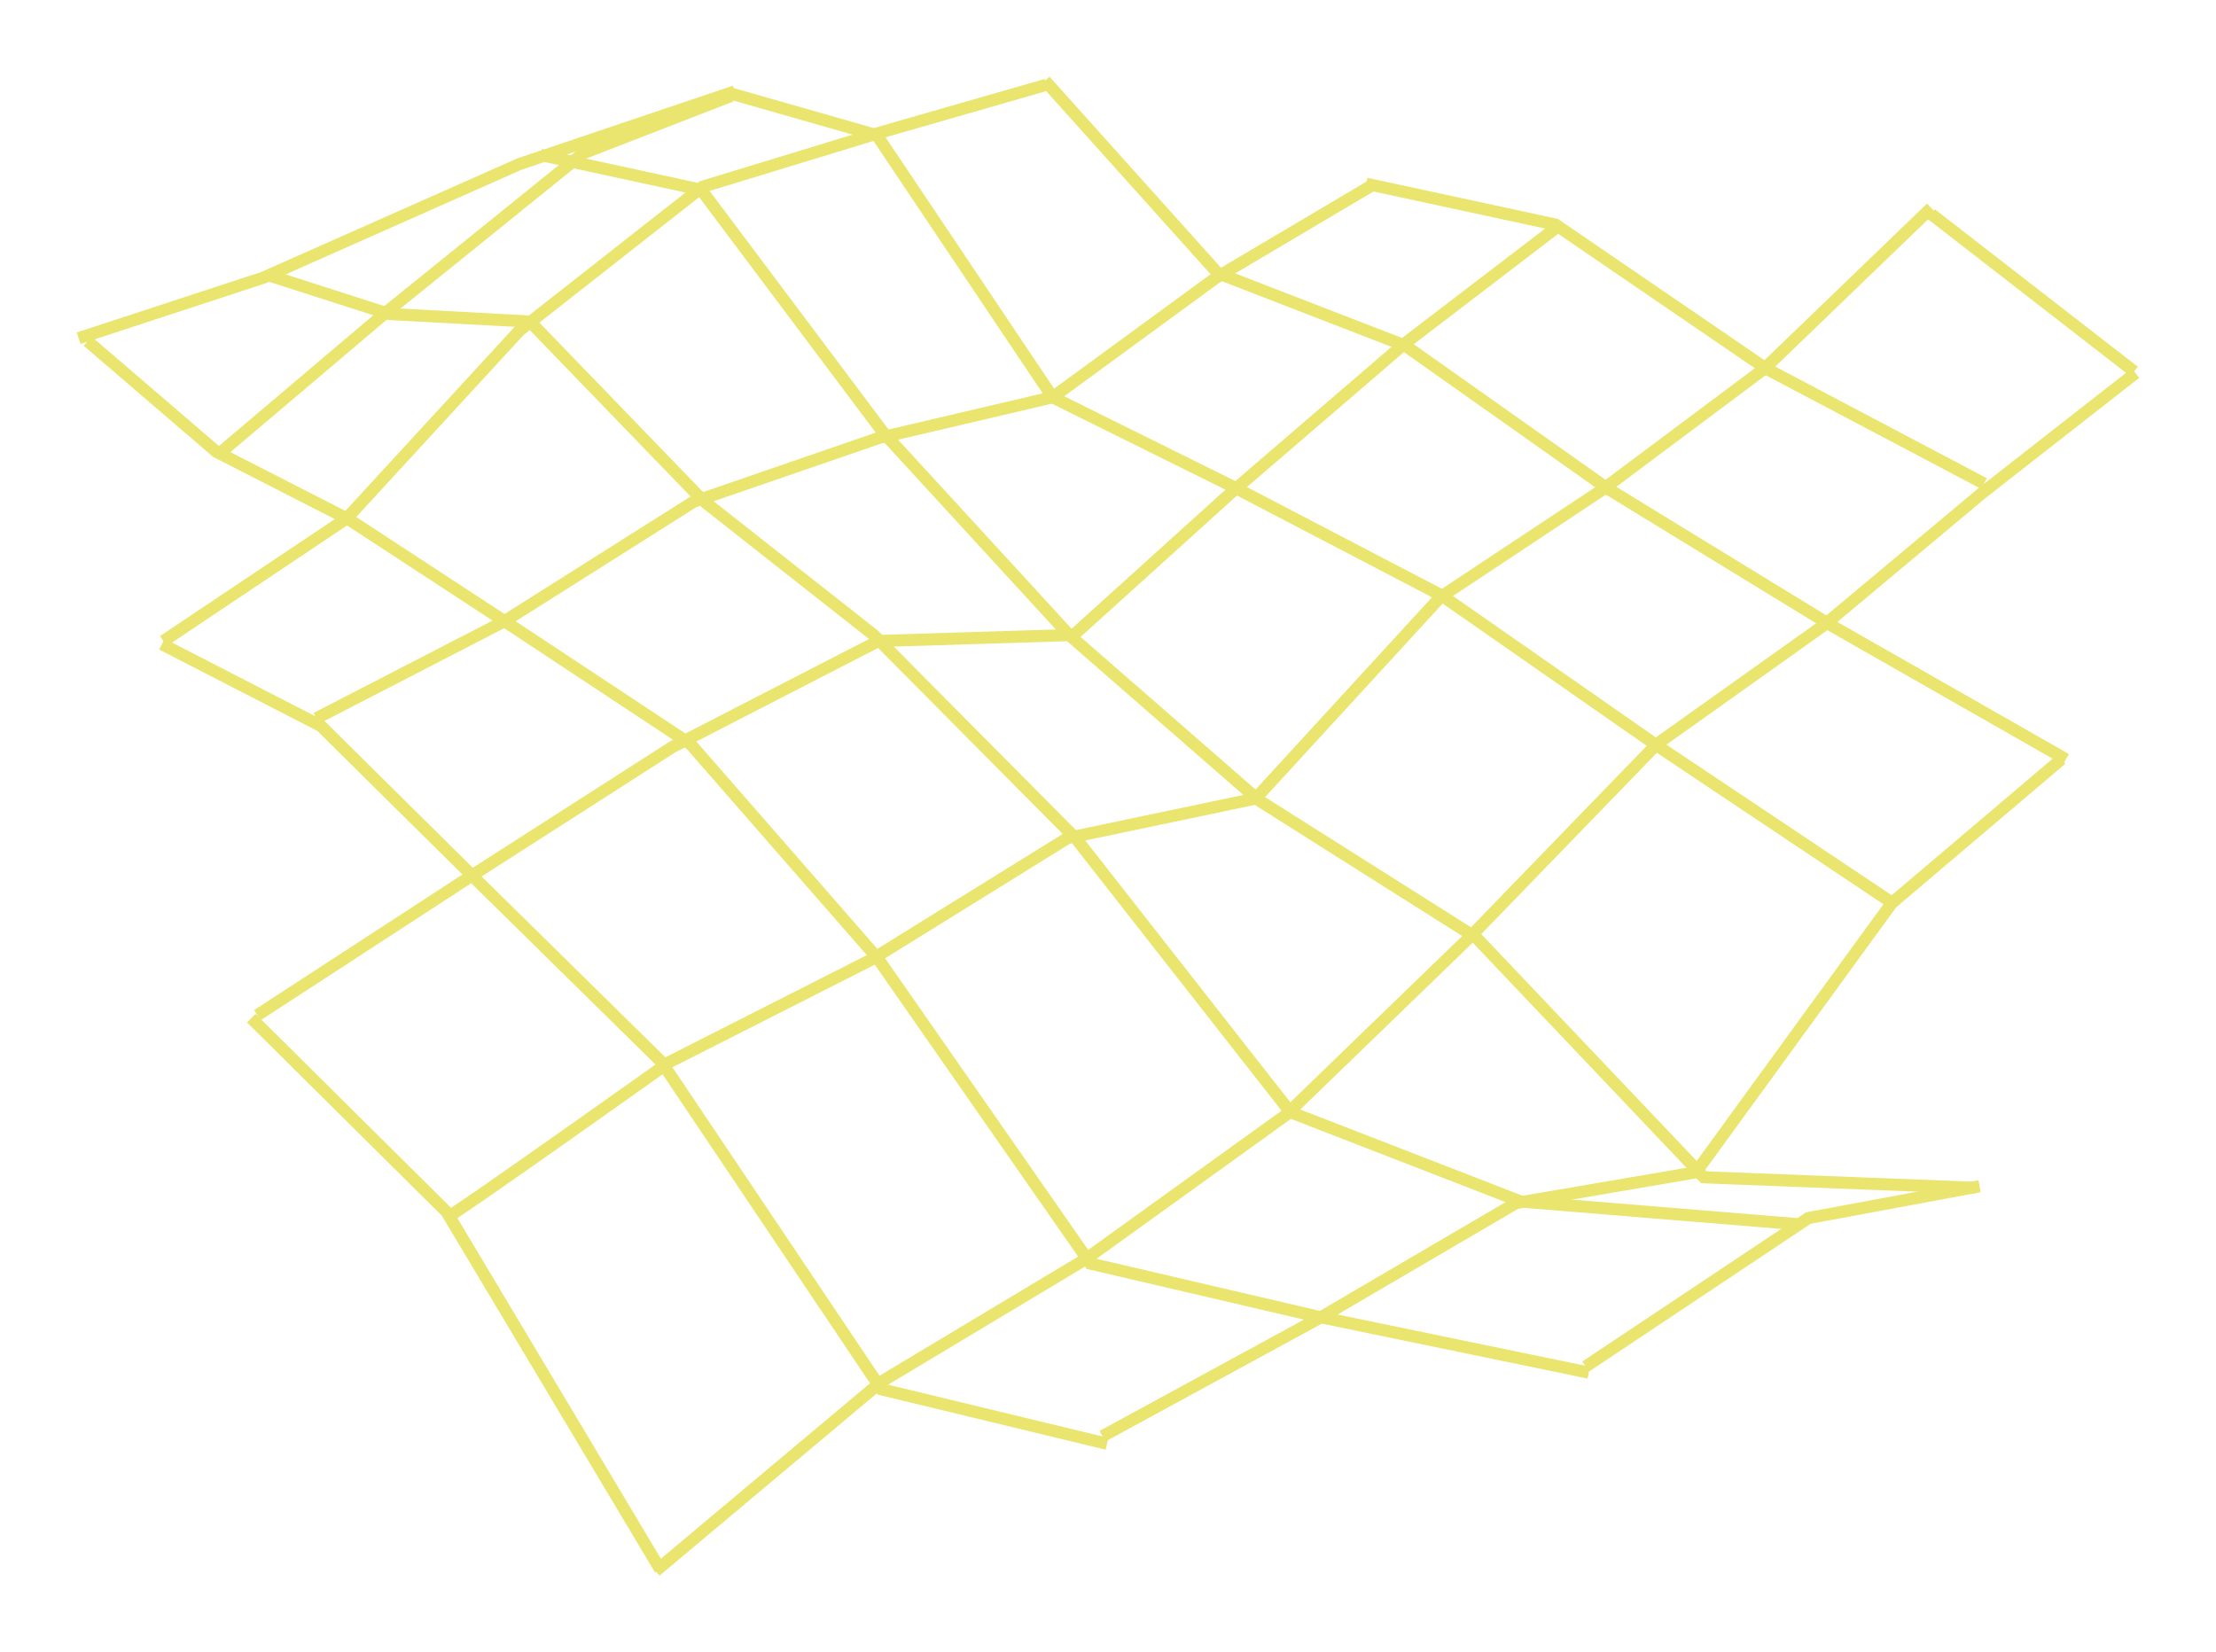 <svg width="28.897mm" height="21.549mm" version="1.1" viewBox="0 0 28.897 21.549" xmlns="http://www.w3.org/2000/svg">
 <g transform="translate(34.143 -81.061)" fill="none" stroke="#e9e56f" stroke-width=".158px">
  <path d="m-30.787 94.301 2.884-1.877 2.528-1.62 2.686-1.383 2.548-0.079 2.054-1.857 2.252-1.936 2.015-1.541"/>
  <path d="m-28.299 96.928c0.079-0.02 2.884-2.015 2.884-2.015l2.647-1.343 2.548-1.58 2.449-0.514 2.41-2.627 2.114-1.402 2.114-1.58 2.173-2.094"/>
  <path d="m-25.593 101.55 2.943-2.469 2.667-1.6 2.607-1.877 2.429-2.35 2.41-2.489 2.192-1.56 2.054-1.718 1.995-1.56"/>
  <path d="m-30.017 90.429 2.449-1.264 2.469-1.56 2.41-0.83 2.272-0.533 2.133-1.56 2.034-1.205"/>
  <path d="m-32.012 89.422 2.39-1.6 2.252-2.449 2.39-1.877 2.331-0.711 2.15-0.618"/>
  <path d="m-31.301 86.992 2.192-1.857 2.568-2.074 1.936-0.751"/>
  <path d="m-33.118 85.472 2.41-0.79 3.338-1.481 2.81-0.948"/>
  <path d="m-19.766 99.792 2.864-1.56 2.528-1.481 2.429-0.415"/>
  <path d="m-13.465 98.883 2.904-1.936 2.232-0.415"/>
  <path d="m-25.533 101.53-2.785-4.662-2.548-2.528"/>
  <path d="m-32.032 89.462 2.074 1.067 1.995 1.975 2.449 2.41 2.864 4.266 2.943 0.711"/>
  <path d="m-33 85.511 1.679 1.442 1.738 0.889 2.114 1.383 2.331 1.541 2.449 2.805 2.765 3.97 2.963 0.691 3.536 0.731"/>
  <path d="m-30.669 84.642 1.6 0.514 1.837 0.099 2.252 2.331 2.232 1.758 2.647 2.667 2.785 3.555 3.002 1.165 3.615 0.296"/>
  <path d="m-27.094 83.082 2.094 0.454 2.37 3.16 2.429 2.647 2.469 2.153 2.844 1.798 2.963 3.121 3.536 0.138"/>
  <path d="m-24.644 82.272 1.936 0.553 2.291 3.417 2.39 1.185 2.686 1.402 2.805 1.956 3.042 2.034"/>
  <path d="m-12.003 96.316 2.528-3.476 2.212-1.877"/>
  <path d="m-20.516 82.114 2.252 2.509 2.449 0.948 2.627 1.857 2.904 1.778 3.081 1.758"/>
  <path d="m-16.329 83.457 2.469 0.533 2.745 1.877 2.844 1.501"/>
  <path d="m-8.961 83.852 2.647 2.054"/>
 </g>
</svg>
